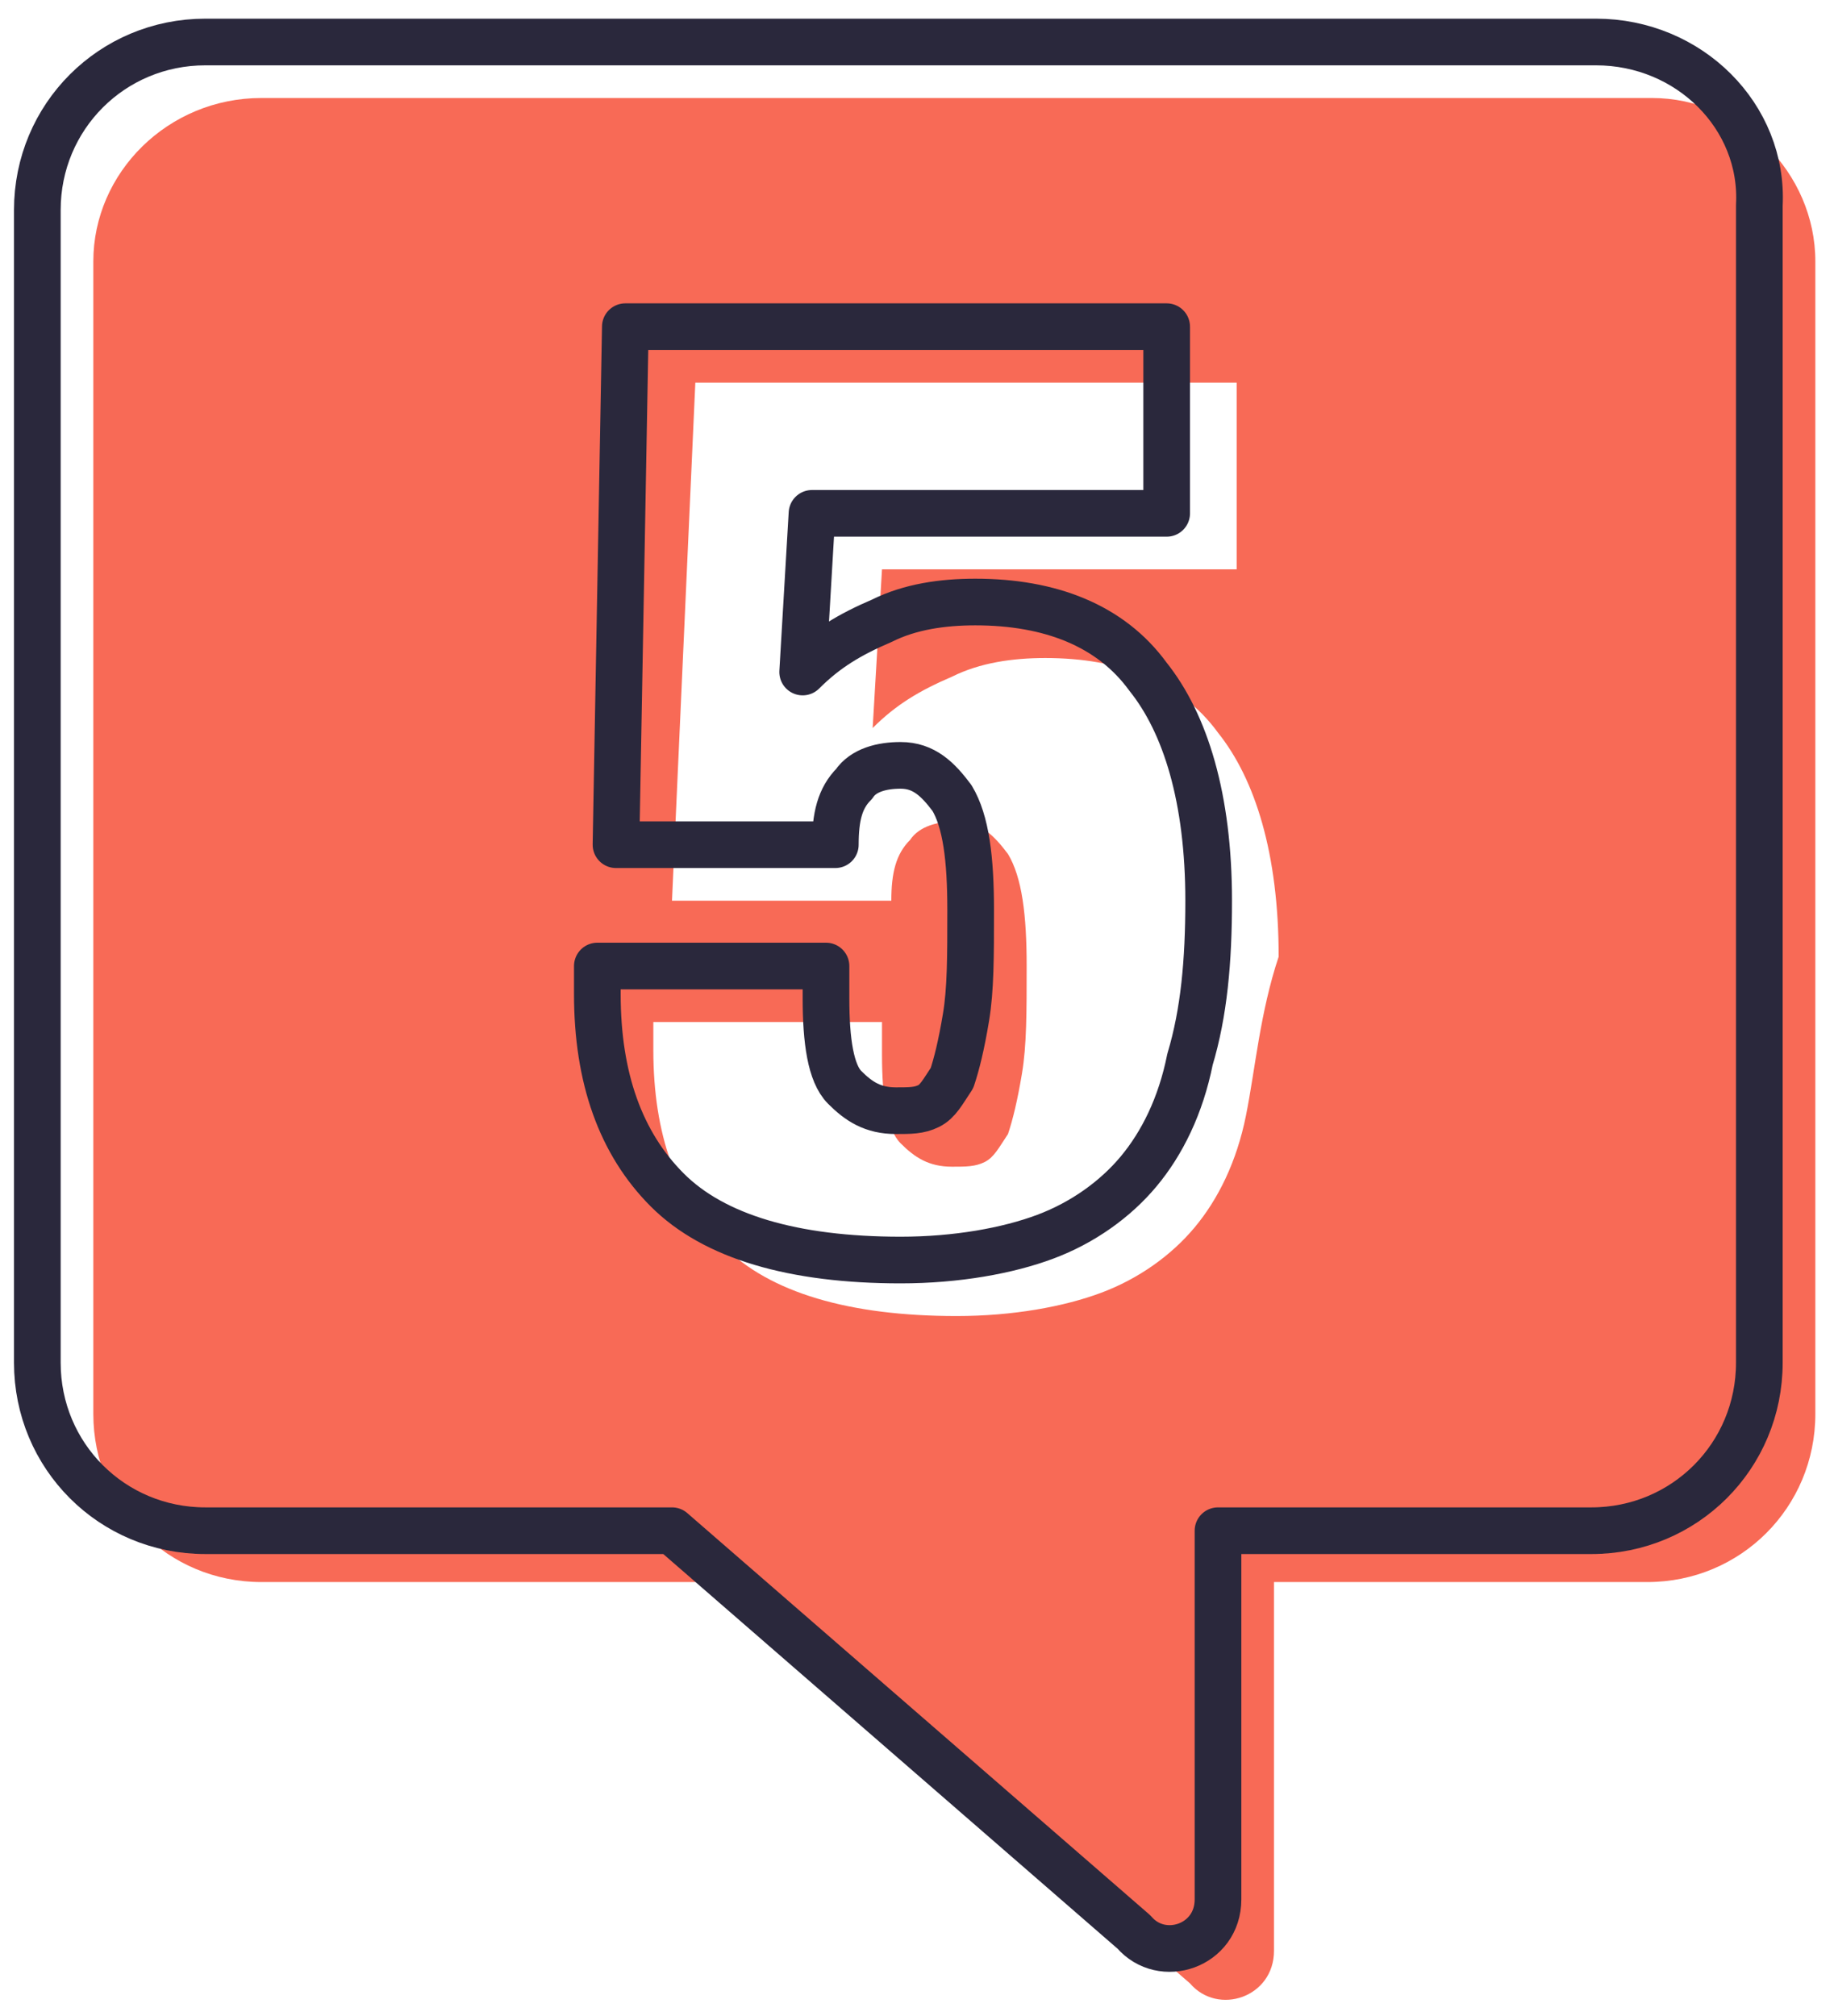 <?xml version="1.0" encoding="utf-8"?>
<!-- Generator: Adobe Illustrator 27.5.0, SVG Export Plug-In . SVG Version: 6.00 Build 0)  -->
<svg version="1.1" id="Layer_1" xmlns="http://www.w3.org/2000/svg" xmlns:xlink="http://www.w3.org/1999/xlink" x="0px" y="0px"
	 viewBox="0 0 39.3 43.2" style="enable-background:new 0 0 39.3 43.2;" xml:space="preserve">
<style type="text/css">
	.st0{fill:#F86A56;}
	.st1{fill:none;stroke:#2A283C;stroke-linecap:round;stroke-linejoin:round;stroke-miterlimit:10;}
</style>
<g id="icon_lining">
	<g>
		<path class="st0" d="M35.4,2.1H5.6C3.6,2.1,2,3.7,2,5.6v24.7c0,2,1.6,3.6,3.6,3.6h10l9.9,8.6c0.6,0.7,1.8,0.3,1.8-0.7v-7.9h8
			c2,0,3.6-1.6,3.6-3.6V5.6C38.9,3.7,37.3,2.1,35.4,2.1z M26.7,23.9c-0.2,1-0.6,1.8-1.1,2.4s-1.2,1.1-2,1.4s-1.9,0.5-3.1,0.5
			c-2.3,0-4-0.5-5-1.5S14,24.3,14,22.5v-0.6h4.9v0.7c0,0.9,0.1,1.6,0.4,1.9s0.6,0.5,1.1,0.5c0.3,0,0.5,0,0.7-0.1s0.3-0.3,0.5-0.6
			c0.1-0.3,0.2-0.7,0.3-1.3c0.1-0.6,0.1-1.3,0.1-2.3c0-1.1-0.1-1.9-0.4-2.4c-0.3-0.4-0.6-0.7-1.1-0.7c-0.4,0-0.8,0.1-1,0.4
			c-0.3,0.3-0.4,0.7-0.4,1.3h-4.7l0.5-11.1h11.6v4h-7.6l-0.2,3.4c0.5-0.5,1-0.8,1.7-1.1c0.6-0.3,1.3-0.4,2-0.4
			c1.6,0,2.9,0.5,3.7,1.6c0.8,1,1.3,2.6,1.3,4.8C27,21.7,26.9,22.9,26.7,23.9z"/>
		<path class="st1" d="M34.2,0.9H4.4c-2,0-3.6,1.6-3.6,3.6v24.7c0,2,1.6,3.6,3.6,3.6h10l9.9,8.6c0.6,0.7,1.8,0.3,1.8-0.7v-7.9h8
			c2,0,3.6-1.6,3.6-3.6V4.4C37.8,2.5,36.2,0.9,34.2,0.9z M25.5,22.7c-0.2,1-0.6,1.8-1.1,2.4s-1.2,1.1-2,1.4S20.5,27,19.3,27
			c-2.3,0-4-0.5-5-1.5s-1.5-2.4-1.5-4.2v-0.6h4.9v0.7c0,0.9,0.1,1.6,0.4,1.9s0.6,0.5,1.1,0.5c0.3,0,0.5,0,0.7-0.1s0.3-0.3,0.5-0.6
			c0.1-0.3,0.2-0.7,0.3-1.3c0.1-0.6,0.1-1.3,0.1-2.3c0-1.1-0.1-1.9-0.4-2.4c-0.3-0.4-0.6-0.7-1.1-0.7c-0.4,0-0.8,0.1-1,0.4
			c-0.3,0.3-0.4,0.7-0.4,1.3h-4.7L13.4,7H25v4h-7.6l-0.2,3.4c0.5-0.5,1-0.8,1.7-1.1c0.6-0.3,1.3-0.4,2-0.4c1.6,0,2.9,0.5,3.7,1.6
			c0.8,1,1.3,2.6,1.3,4.8C25.9,20.6,25.8,21.7,25.5,22.7z"/>
	</g>
</g>
</svg>

